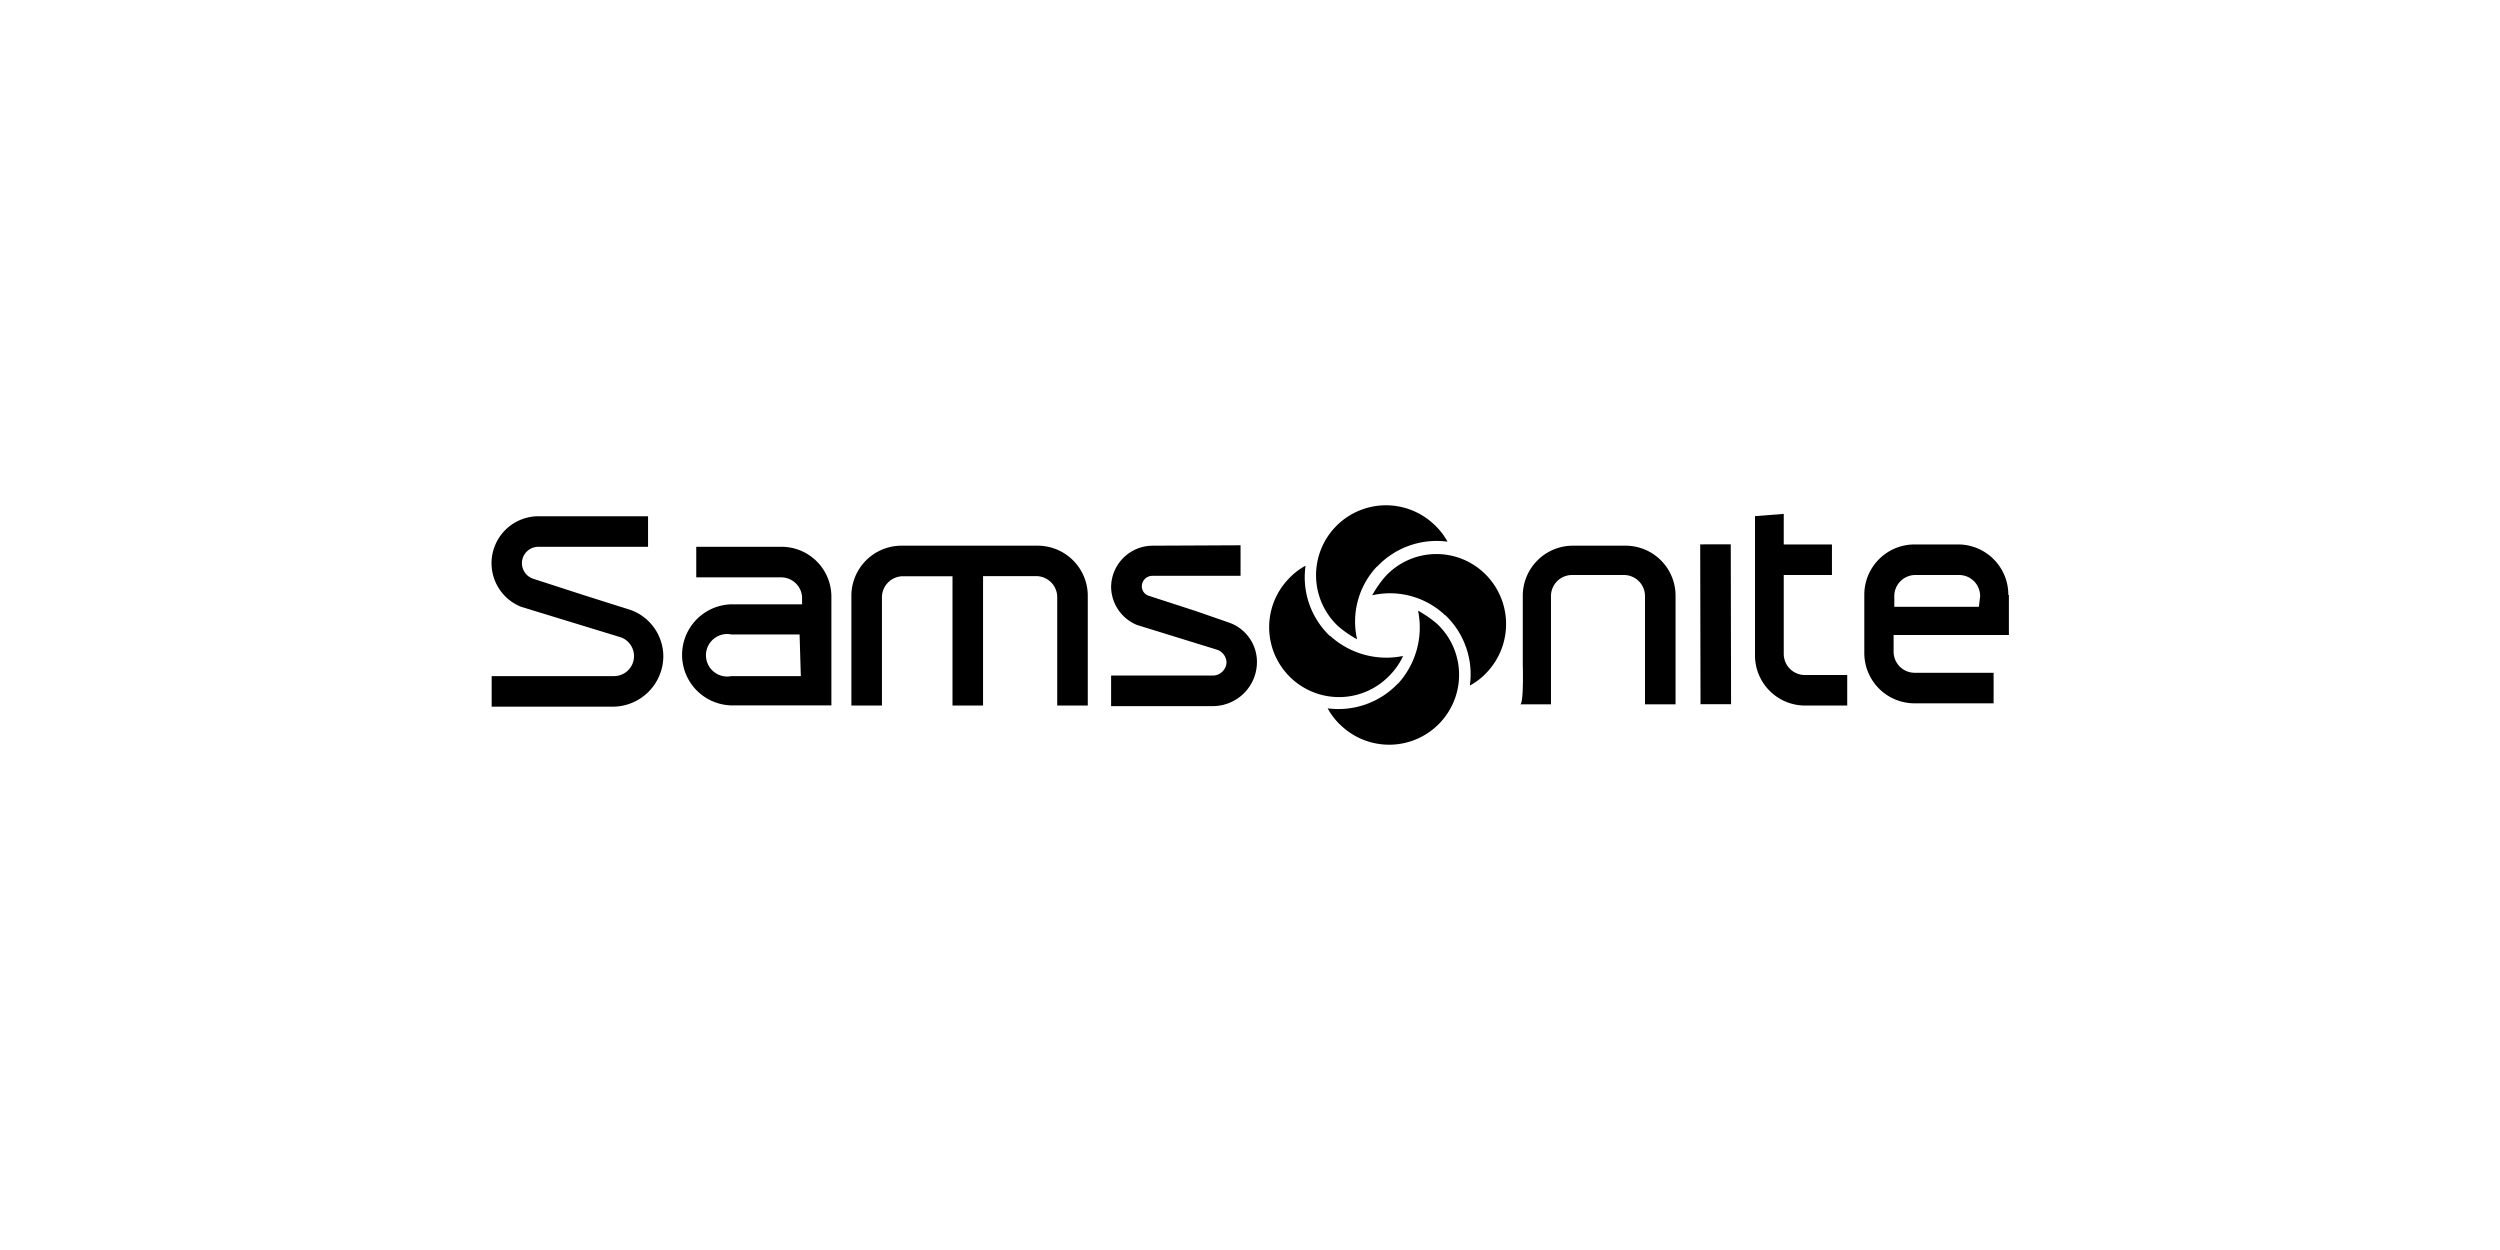 <svg xmlns="http://www.w3.org/2000/svg" viewBox="0 0 180 90"><defs><style>.a{fill:#fff;}</style></defs><rect class="a" width="180" height="90"/><path d="M57.66,48.68h-5a1.53,1.53,0,1,1,0-3h4.91Zm-1.44-9.31H50.13v2.2h6.09A1.51,1.51,0,0,1,57.75,43v.51h-5a3.64,3.64,0,1,0,0,7.28h7.11V42.93a3.59,3.59,0,0,0-3.64-3.56"/><path d="M74.68,39.29a3.61,3.61,0,0,1,3.64,3.64V50.8h-2.2V43a1.52,1.52,0,0,0-1.53-1.52H70.78V50.8h-2.2V41.49H65A1.52,1.52,0,0,0,63.5,43V50.8H61.3V42.93a3.61,3.61,0,0,1,3.64-3.64Z"/><path d="M83,39.29a3,3,0,0,0-3,3A3,3,0,0,0,81.87,45l5.76,1.78a1,1,0,0,1,.68.93,1,1,0,0,1-.93.93H80v2.2h7.37a3.18,3.18,0,0,0,3.13-3.13,3,3,0,0,0-2-2.88L86.11,44l-3.39-1.1a.72.72,0,0,1-.51-.68.76.76,0,0,1,.76-.76h6.35v-2.2Z"/><path d="M109.64,47.84V42.93a3.61,3.61,0,0,1,3.64-3.64H117a3.6,3.6,0,0,1,3.64,3.64v7.78h-2.2V42.93a1.52,1.52,0,0,0-1.52-1.53h-3.73a1.52,1.52,0,0,0-1.52,1.53v7.78h-2.2c.25-.17.17-2.87.17-2.87"/><path d="M128.43,37v2.2h3.47v2.2h-3.47v5.67A1.52,1.52,0,0,0,130,48.6h3v2.2h-3a3.61,3.61,0,0,1-3.64-3.64v-10Z"/><rect x="122.42" y="39.2" width="2.2" height="11.51" transform="translate(-0.08 0.23) rotate(-0.11)"/><path d="M142.48,43.69h-6.09v-.76a1.52,1.52,0,0,1,1.52-1.53h3.14a1.52,1.52,0,0,1,1.52,1.53Zm2.12-.85A3.62,3.62,0,0,0,141,39.2h-3.13a3.62,3.62,0,0,0-3.64,3.64V47a3.62,3.62,0,0,0,3.64,3.64h5.67v-2.2h-5.67a1.52,1.52,0,0,1-1.53-1.53V45.72h8.3V42.84"/><path d="M44.2,48.68a1.44,1.44,0,0,0,.51-2.79l-7.19-2.2a3.38,3.38,0,0,1,1.27-6.52h7.87v2.2H38.79a1.18,1.18,0,0,0-.43,2.29L42,42.84l3.47,1.1a3.57,3.57,0,0,1,2.29,3.3,3.65,3.65,0,0,1-3.56,3.64H35.4v-2.2Z"/><path d="M100.67,49.19A5.9,5.9,0,0,1,95.59,51a4.83,4.83,0,0,0,1,1.27,5,5,0,0,0,6.86-7.37,8.07,8.07,0,0,0-1.35-.93,6,6,0,0,1-1.44,5.25"/><path d="M104.05,44.28a5.88,5.88,0,0,1,1.78,5.08,4.68,4.68,0,0,0,1.27-1,5.06,5.06,0,0,0-.25-7.11,5,5,0,0,0-7.11.26,7.73,7.73,0,0,0-.94,1.35,5.77,5.77,0,0,1,5.25,1.44"/><path d="M99.14,40.81A5.89,5.89,0,0,1,104.22,39a4.83,4.83,0,0,0-1-1.27,5,5,0,1,0-6.86,7.37,8.07,8.07,0,0,0,1.35.93,5.77,5.77,0,0,1,1.44-5.25"/><path d="M95.76,45.8A5.85,5.85,0,0,1,94,40.73a4.83,4.83,0,0,0-1.27,1,5,5,0,1,0,7.36,6.86,4.71,4.71,0,0,0,.93-1.36,6,6,0,0,1-5.24-1.44"/></svg>
